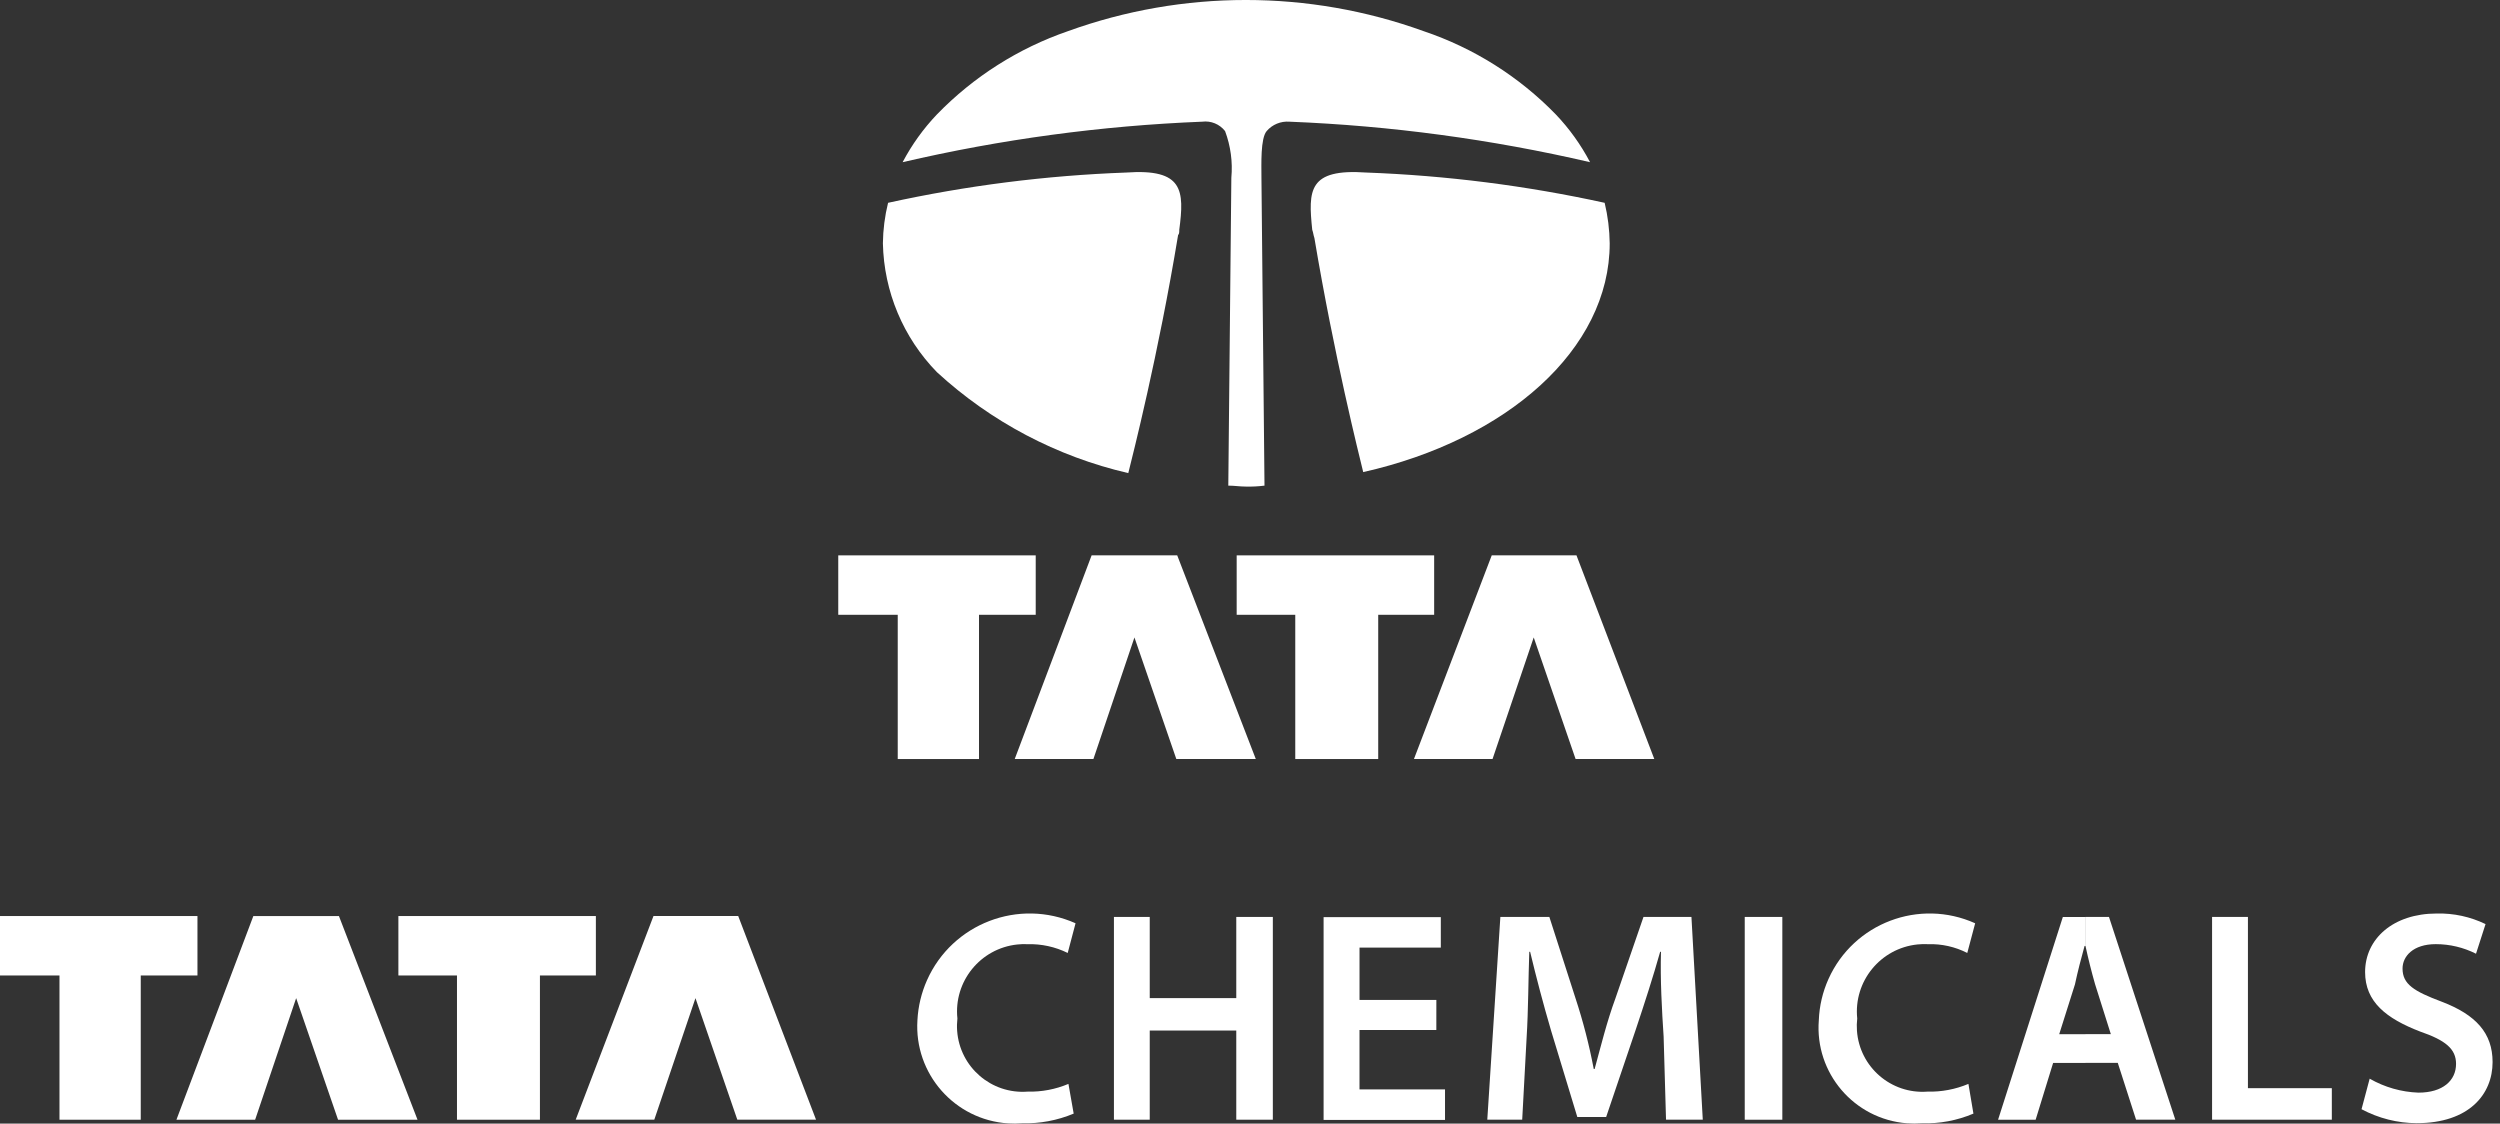 <svg width="178" height="80" viewBox="0 0 178 80" fill="none" xmlns="http://www.w3.org/2000/svg">
<rect x="0" y="0" width="178" height="80" fill="#333333" stroke="none"/>
<path fill-rule="evenodd" clip-rule="evenodd" d="M113.212 11.548C112.559 10.304 111.736 9.157 110.767 8.141C108.148 5.447 104.923 3.416 101.361 2.218C93.18 -0.74 84.222 -0.74 76.04 2.218C72.51 3.434 69.316 5.464 66.715 8.141C65.745 9.159 64.921 10.305 64.267 11.548C71.27 9.918 78.411 8.951 85.596 8.664C86.219 8.584 86.838 8.838 87.225 9.333C87.622 10.394 87.775 11.53 87.672 12.659L87.455 34.577C87.897 34.577 88.266 34.644 88.702 34.644C89.147 34.655 89.591 34.633 90.032 34.577L89.815 12.659C89.815 11.699 89.74 9.852 90.187 9.333C90.589 8.865 91.19 8.617 91.806 8.664C99.016 8.951 106.183 9.918 113.212 11.548Z" fill="white"/>
<path fill-rule="evenodd" clip-rule="evenodd" d="M114.251 14.44C108.671 13.218 102.994 12.497 97.286 12.285C93.142 11.995 93.142 13.549 93.431 16.361C93.511 16.585 93.511 16.733 93.586 16.949C94.988 25.315 96.769 32.418 97.061 33.613C107.29 31.308 114.611 24.881 114.611 17.324C114.599 16.352 114.478 15.385 114.251 14.44Z" fill="white"/>
<path fill-rule="evenodd" clip-rule="evenodd" d="M83.964 16.361C84.333 13.552 84.26 11.995 80.181 12.285C74.478 12.493 68.805 13.214 63.231 14.44C62.998 15.384 62.874 16.351 62.862 17.323C62.934 20.76 64.31 24.041 66.711 26.5C70.554 30.033 75.248 32.509 80.334 33.685C80.63 32.495 82.479 25.248 83.881 16.733C83.964 16.666 83.964 16.513 83.964 16.361Z" fill="white"/>
<path fill-rule="evenodd" clip-rule="evenodd" d="M0 65.222H14.059V69.454H10.021V79.724H4.235V69.454H0V65.222Z" fill="white"/>
<path fill-rule="evenodd" clip-rule="evenodd" d="M21.086 71.067L18.166 79.724H12.562L18.038 65.223H24.132L29.727 79.724H24.069L21.086 71.067Z" fill="white"/>
<path fill-rule="evenodd" clip-rule="evenodd" d="M28.365 65.222H42.426V69.454H38.443V79.724H32.537V69.454H28.365V65.222Z" fill="white"/>
<path fill-rule="evenodd" clip-rule="evenodd" d="M49.517 71.067L46.586 79.721H40.99L46.529 65.219H52.56L58.101 79.721H52.497L49.517 71.067Z" fill="white"/>
<path fill-rule="evenodd" clip-rule="evenodd" d="M168.141 78.976C169.348 79.621 170.695 79.963 172.064 79.97C175.791 79.97 177.472 77.92 177.472 75.618C177.472 73.564 176.292 72.254 173.86 71.325C171.87 70.578 171.061 70.079 171.061 68.958C171.061 68.091 171.812 67.223 173.428 67.223C174.423 67.223 175.404 67.457 176.292 67.906L176.971 65.795C175.89 65.272 174.7 65.013 173.5 65.042C170.389 65.042 168.395 66.845 168.395 69.211C168.395 71.329 169.894 72.513 172.315 73.447C174.118 74.067 174.871 74.683 174.871 75.746C174.871 76.931 173.934 77.796 172.192 77.796C170.971 77.751 169.78 77.41 168.72 76.802L168.141 78.976Z" fill="white"/>
<path fill-rule="evenodd" clip-rule="evenodd" d="M157.5 79.722H166.026V77.478H160.052V65.285H157.5V79.722Z" fill="white"/>
<path fill-rule="evenodd" clip-rule="evenodd" d="M146.616 73.634H148.484V75.683H146.182L144.937 79.727H142.262L146.874 65.291H148.484V67.349H148.421C148.181 68.216 147.922 69.21 147.738 70.085L146.616 73.634ZM148.484 67.343C148.671 68.21 148.918 69.204 149.17 70.079L150.291 73.629H148.484V75.678H150.786L152.088 79.722H154.882L150.159 65.286H148.477V67.344L148.484 67.343Z" fill="white"/>
<path fill-rule="evenodd" clip-rule="evenodd" d="M140.152 77.173C139.226 77.562 138.228 77.75 137.223 77.724C134.645 77.912 132.402 75.972 132.215 73.394C132.194 73.101 132.2 72.809 132.234 72.517C131.964 69.874 133.888 67.514 136.53 67.244C136.778 67.219 137.028 67.212 137.278 67.226C138.247 67.195 139.207 67.41 140.07 67.851L140.632 65.738C136.655 63.948 131.979 65.722 130.19 69.699C129.773 70.624 129.539 71.622 129.5 72.637C129.203 76.395 132.009 79.682 135.768 79.978C136.123 80.006 136.481 80.006 136.837 79.978C138.096 80.016 139.349 79.781 140.508 79.289L140.152 77.173Z" fill="white"/>
<path d="M124.225 65.286H126.902V79.724H124.225V65.286Z" fill="white"/>
<path fill-rule="evenodd" clip-rule="evenodd" d="M118.621 79.722H121.238L120.431 65.286H117.016L115.024 71.068C114.402 72.751 113.966 74.552 113.538 76.111H113.475C113.152 74.403 112.717 72.719 112.174 71.068L110.314 65.286H106.826L105.895 79.722H108.381L108.696 73.864C108.817 71.941 108.817 69.637 108.885 67.767H108.945C109.379 69.579 109.885 71.504 110.434 73.371L112.304 79.53H114.358L116.467 73.304C117.09 71.44 117.715 69.511 118.203 67.767H118.263C118.203 69.703 118.326 71.941 118.45 73.806L118.621 79.722Z" fill="white"/>
<path fill-rule="evenodd" clip-rule="evenodd" d="M102.269 71.197H96.798V67.471H102.586V65.301H94.24V79.737H102.885V77.567H96.796V73.334H102.267L102.269 71.197Z" fill="white"/>
<path fill-rule="evenodd" clip-rule="evenodd" d="M79.312 65.286V79.722H81.861V73.374H88.023V79.722H90.626V65.286H88.023V71.066H81.861V65.286H79.312Z" fill="white"/>
<path fill-rule="evenodd" clip-rule="evenodd" d="M76.073 77.173C75.151 77.562 74.157 77.749 73.157 77.724C70.581 77.914 68.339 75.979 68.149 73.403C68.127 73.107 68.133 72.812 68.167 72.517C67.89 69.884 69.8 67.525 72.434 67.247C72.674 67.222 72.916 67.214 73.157 67.226C74.149 67.198 75.132 67.412 76.021 67.851L76.579 65.737C72.541 63.936 67.808 65.748 66.005 69.785C65.604 70.686 65.372 71.653 65.321 72.637C65.077 76.452 67.971 79.742 71.785 79.986C72.115 80.007 72.446 80.005 72.776 79.978C74.034 80.01 75.285 79.775 76.446 79.289L76.073 77.173Z" fill="white"/>
<path fill-rule="evenodd" clip-rule="evenodd" d="M59.684 39.542H73.743V43.773H69.705V54.043H63.919V43.773H59.684V39.542Z" fill="white"/>
<path fill-rule="evenodd" clip-rule="evenodd" d="M80.772 45.386L77.851 54.043H72.248L77.723 39.542H83.818L89.413 54.043H83.754L80.772 45.386Z" fill="white"/>
<path fill-rule="evenodd" clip-rule="evenodd" d="M88.051 39.542H102.112V43.773H98.129V54.043H92.223V43.773H88.051V39.542Z" fill="white"/>
<path fill-rule="evenodd" clip-rule="evenodd" d="M109.201 45.386L106.27 54.04H100.674L106.213 39.538H112.244L117.785 54.04H112.181L109.201 45.386Z" fill="white"/>
</svg>
